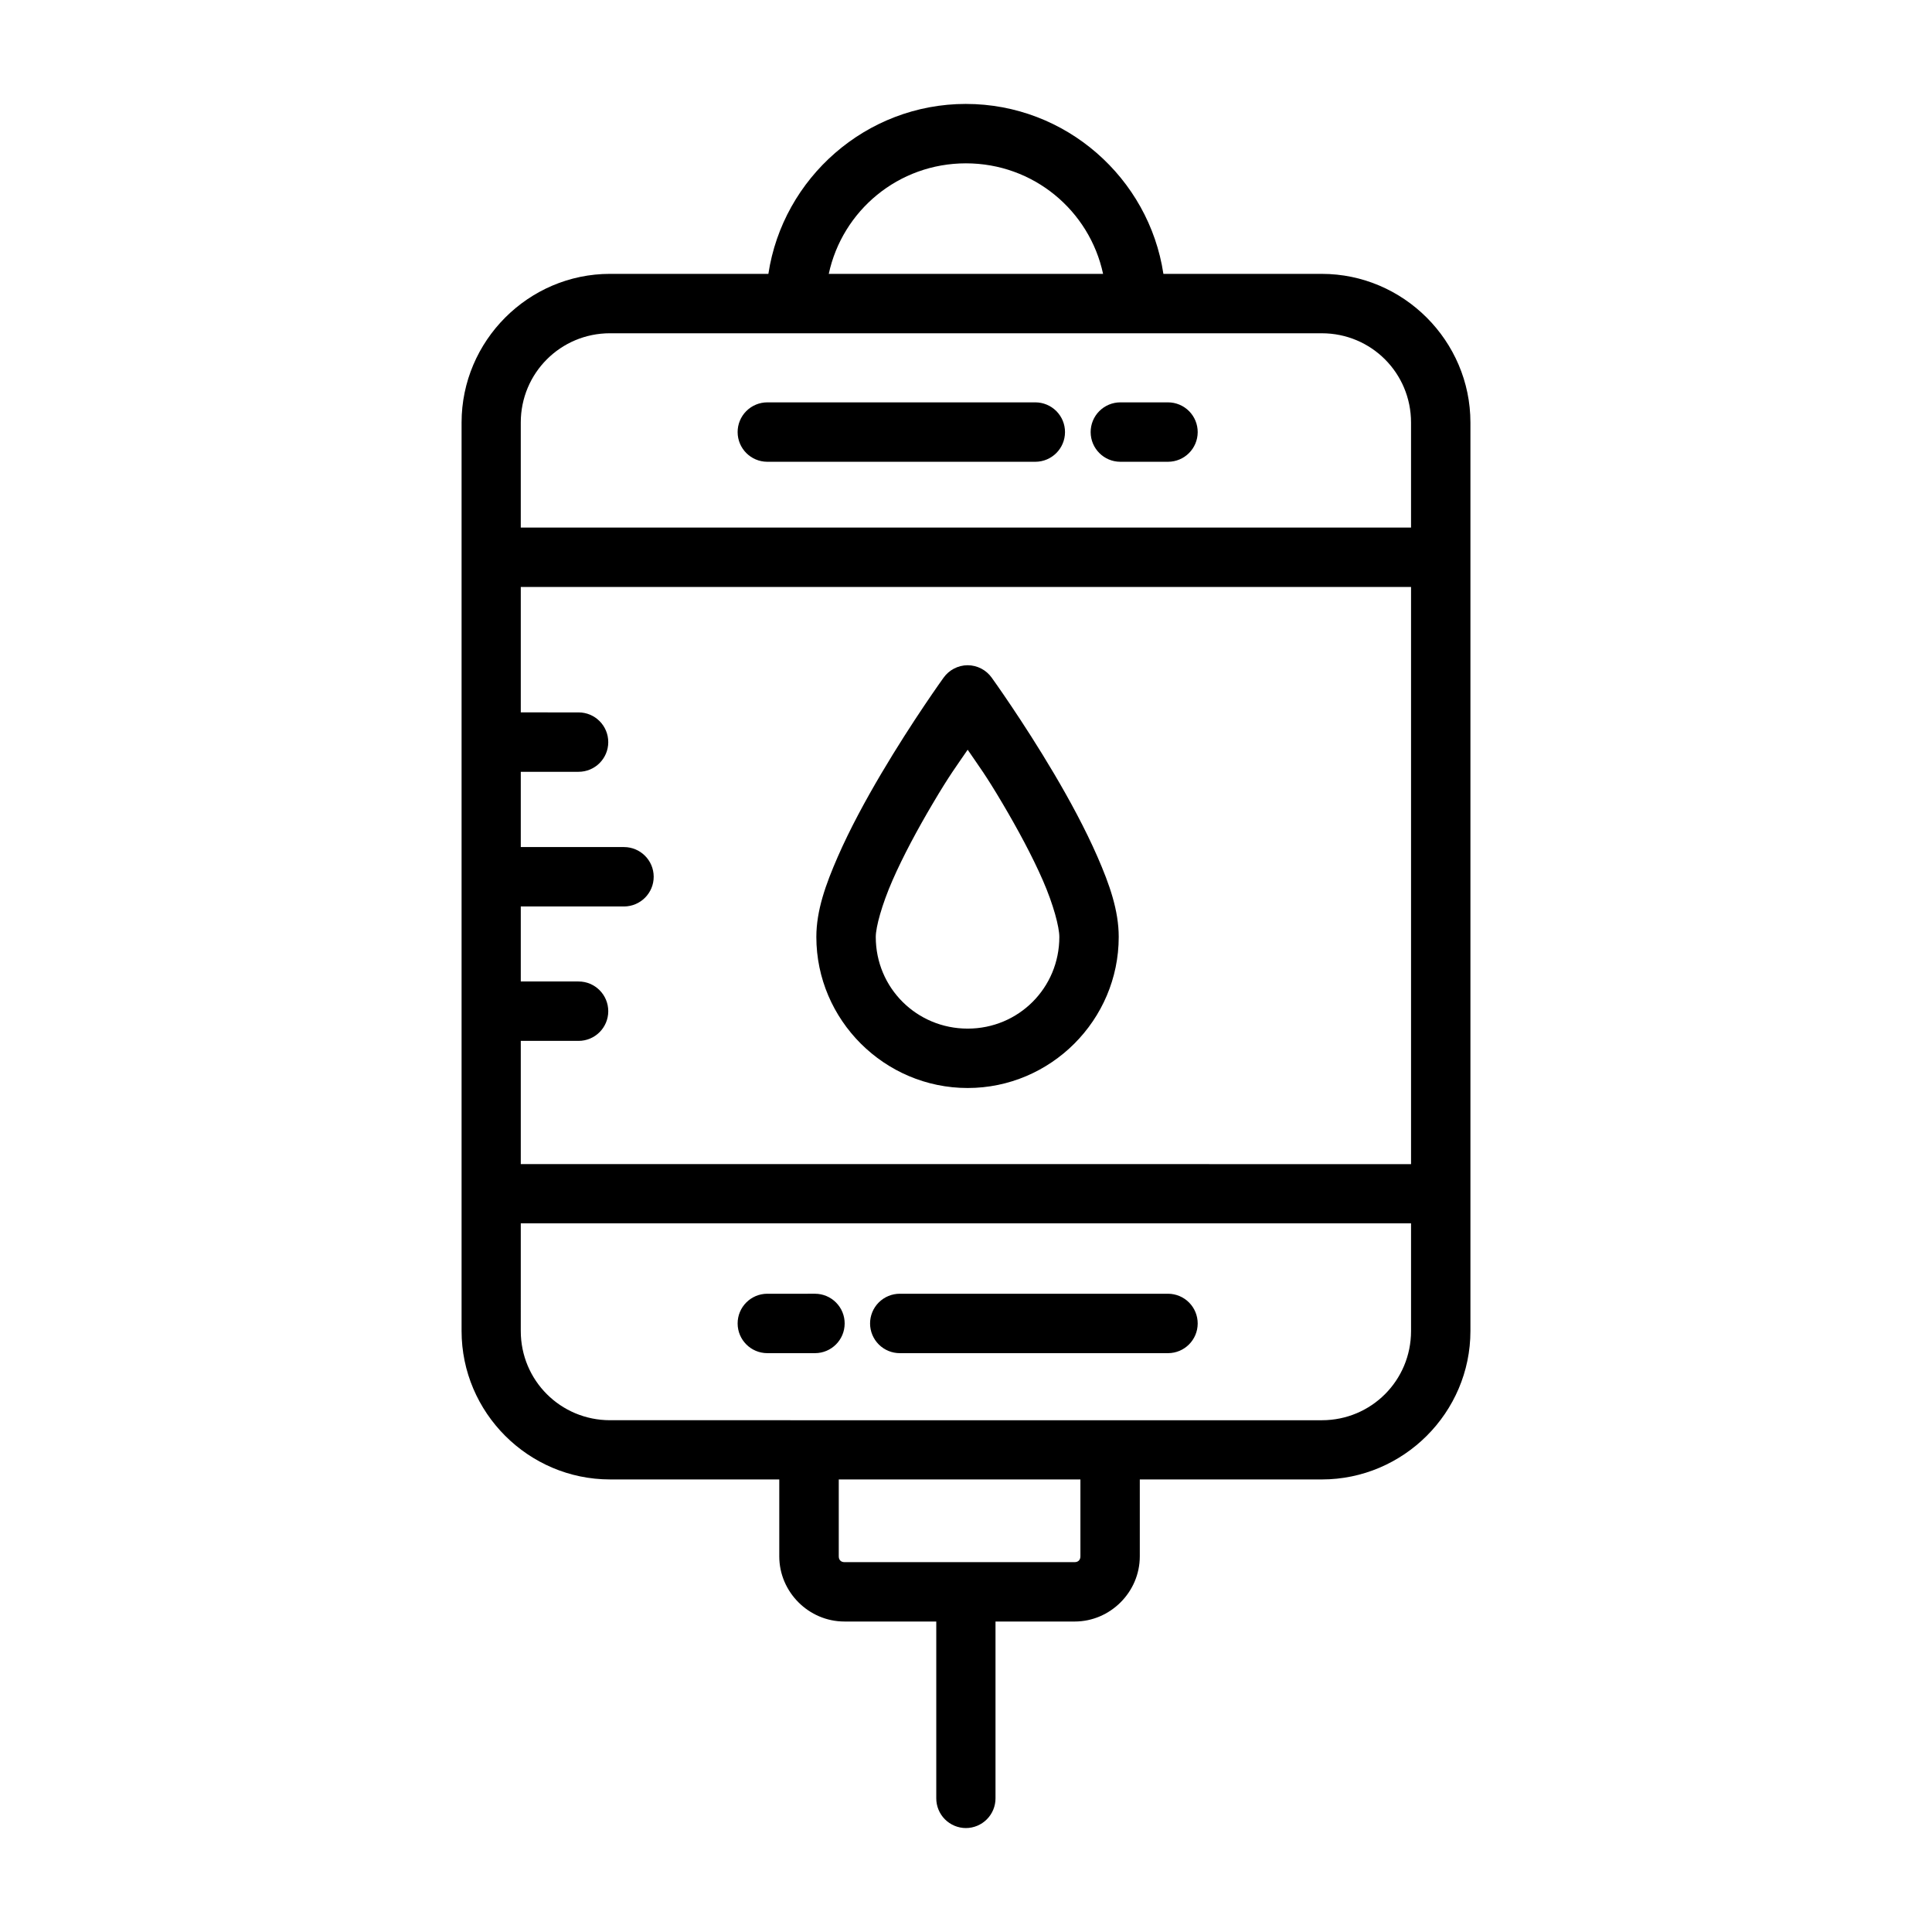 <?xml version="1.0" encoding="UTF-8"?>
<!-- Uploaded to: SVG Repo, www.svgrepo.com, Generator: SVG Repo Mixer Tools -->
<svg fill="#000000" width="800px" height="800px" version="1.1" viewBox="144 144 512 512" xmlns="http://www.w3.org/2000/svg">
 <path d="m399.98 171.54c-26.438 0-48.512 19.621-52.352 45.035h-41.961c-21.637 0-39.344 17.762-39.344 39.406v240.74c0 21.645 17.711 39.344 39.344 39.344h44.848v20.387c0 9.457 7.809 17.266 17.266 17.266h24.34v46.836c-0.008 2.09 0.816 4.098 2.289 5.578 1.477 1.484 3.481 2.32 5.57 2.324 2.086-0.008 4.086-0.848 5.555-2.328 1.473-1.48 2.293-3.488 2.285-5.574v-46.832h20.973c9.457 0 17.266-7.816 17.266-17.266v-20.387h48.23c21.637 0 39.391-17.703 39.391-39.344v-240.74c0-21.645-17.758-39.406-39.391-39.406h-41.973c-3.84-25.414-25.898-45.035-52.336-45.035zm0 15.746c17.887 0 32.742 12.504 36.348 29.289h-72.695c3.606-16.785 18.461-29.289 36.348-29.289zm-94.309 45.035h188.62c13.113 0 23.648 10.543 23.648 23.664v27.828l-235.93-0.004v-27.828c0-13.121 10.551-23.664 23.664-23.664zm41.652 18.312-0.004-0.004c-2.09 0.008-4.086 0.848-5.559 2.328-1.469 1.484-2.293 3.488-2.281 5.574 0.016 4.324 3.516 7.824 7.84 7.844h71.078c4.324-0.02 7.824-3.519 7.84-7.844 0.012-2.086-0.812-4.09-2.281-5.574-1.473-1.48-3.469-2.32-5.559-2.328zm93.559 0-0.004-0.004c-2.09 0.008-4.09 0.848-5.559 2.328-1.473 1.484-2.293 3.488-2.285 5.574 0.016 4.324 3.519 7.828 7.844 7.844h12.668c4.328-0.008 7.84-3.512 7.856-7.844 0.008-2.09-0.816-4.098-2.289-5.578-1.473-1.484-3.477-2.32-5.566-2.324zm-158.87 48.922h235.93v152.95l-235.93-0.004v-32.656h15.281c4.348 0.016 7.887-3.492 7.902-7.84 0.016-4.371-3.531-7.922-7.902-7.902h-15.281v-19.879h27.367c4.348-0.016 7.875-3.555 7.856-7.902-0.016-4.328-3.531-7.828-7.856-7.84l-27.367-0.004v-19.941h15.281c4.348 0.016 7.887-3.492 7.902-7.84 0.016-4.371-3.531-7.918-7.902-7.902l-15.281-0.004zm118.43 20.742-0.004-0.004c-2.543 0.012-4.926 1.246-6.398 3.324 0 0-8.242 11.43-16.496 25.398-4.129 6.984-8.297 14.645-11.516 22.016s-5.688 14.258-5.688 21.266c0 22.031 18.07 40.035 40.098 40.035 22.02 0 40.035-18.008 40.035-40.035 0-7.004-2.426-13.895-5.644-21.266s-7.375-15.031-11.5-22.016c-8.254-13.969-16.496-25.398-16.496-25.398-1.469-2.078-3.852-3.312-6.394-3.324zm0 22.387c3.023 4.449 4.656 6.481 9.301 14.344 3.922 6.637 7.809 13.828 10.625 20.281 2.816 6.449 4.367 12.379 4.367 14.992 0 13.504-10.797 24.293-24.293 24.293-13.508 0-24.355-10.789-24.355-24.293 0-2.613 1.609-8.539 4.43-14.992 2.816-6.449 6.703-13.645 10.625-20.281 4.644-7.863 6.277-9.898 9.301-14.344zm-118.43 125.51h235.93v28.535c0 13.121-10.535 23.648-23.648 23.648l-188.62-0.004c-13.113 0-23.664-10.527-23.664-23.648zm65.312 18.664-0.004-0.004c-4.348 0.02-7.859 3.555-7.84 7.902 0.016 4.324 3.516 7.824 7.84 7.844h12.668c4.332-0.012 7.84-3.512 7.856-7.844 0.012-2.09-0.812-4.098-2.289-5.578-1.473-1.484-3.477-2.32-5.566-2.324zm35.164 0-0.004-0.004c-2.102-0.008-4.113 0.824-5.598 2.305-1.484 1.484-2.316 3.5-2.309 5.598 0.008 2.09 0.848 4.09 2.328 5.559 1.484 1.469 3.488 2.293 5.578 2.285h71.062c4.328-0.012 7.84-3.512 7.856-7.844 0.008-2.09-0.816-4.098-2.289-5.578-1.473-1.484-3.477-2.32-5.566-2.324zm-16.207 49.215h64.039v20.387c0 0.93-0.59 1.523-1.523 1.523h-61.008c-0.934 0-1.508-0.605-1.508-1.523z" fill-rule="evenodd"/>
</svg>